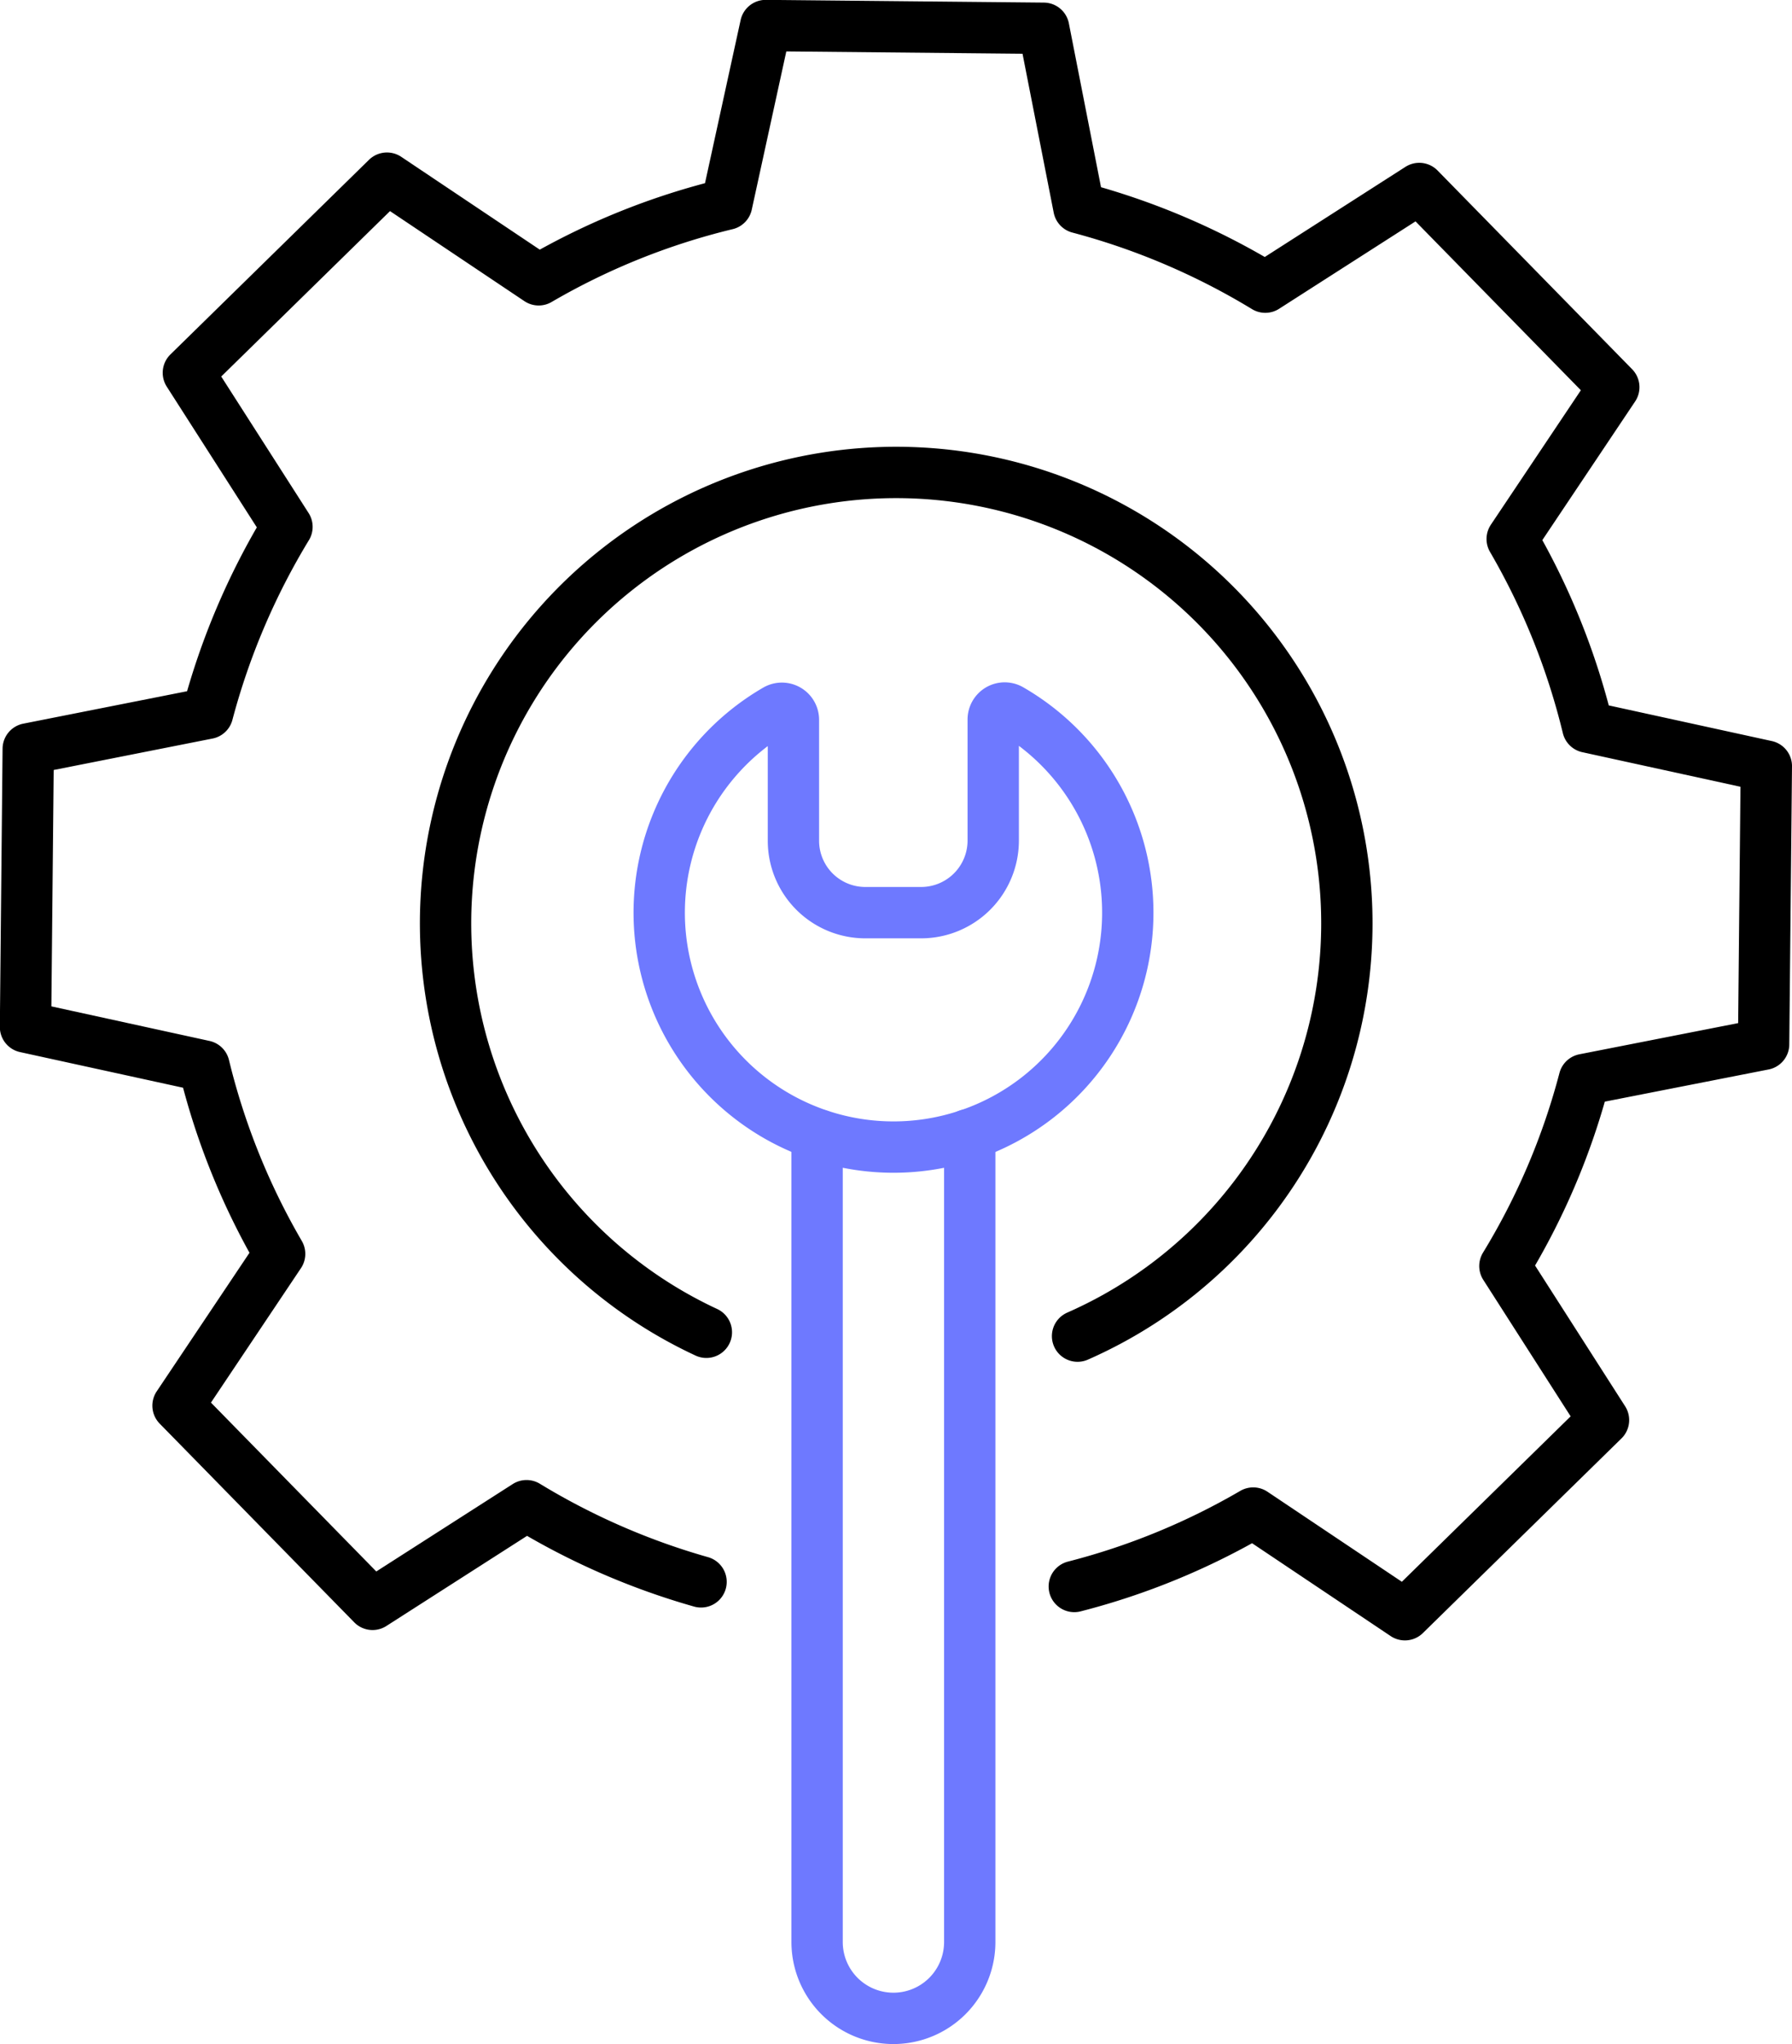 <?xml version="1.0" encoding="UTF-8"?>
<svg xmlns="http://www.w3.org/2000/svg" width="69.827" height="79.604" viewBox="0 0 69.827 79.604">
  <g id="Group_2695" data-name="Group 2695" transform="translate(1 1)">
    <path id="Path_1059" data-name="Path 1059" d="M1046.247,1483.721a27.314,27.314,0,0,0,6.971-2.859l5.912,3.959,7.738-7.58-3.842-6a27.132,27.132,0,0,0,3.093-7.264l6.988-1.372.106-10.832-6.957-1.52a27.39,27.39,0,0,0-2.946-7.326l3.959-5.912-7.58-7.738-6,3.842a27.593,27.593,0,0,0-7.263-3.093l-1.372-6.989-10.832-.106-1.52,6.957a27.26,27.26,0,0,0-7.326,2.945l-5.912-3.959-7.738,7.58,3.842,6a27.606,27.606,0,0,0-3.093,7.263l-6.989,1.383-.106,10.832,6.956,1.52a27.35,27.35,0,0,0,2.946,7.316l-3.959,5.911,7.58,7.738,6-3.842a27.532,27.532,0,0,0,6.8,2.966" transform="translate(-1005.386 -1422.936)" fill="none" stroke="#000" stroke-linecap="round" stroke-linejoin="round" stroke-width="2"></path>
    <path id="Path_1060" data-name="Path 1060" d="M1046.888,1474.518a17.56,17.56,0,1,0-14.464-.15" transform="translate(-1005.9 -1423.483)" fill="none" stroke="#000" stroke-linecap="round" stroke-linejoin="round" stroke-width="2"></path>
    <g id="Group_2694" data-name="Group 2694" transform="translate(24.688 26.576)">
      <path id="Path_1061" data-name="Path 1061" d="M1043.08,1467.483a2.525,2.525,0,0,1,.061.581v30.859a2.974,2.974,0,1,1-5.948,0v-30.859a2.516,2.516,0,0,1,.06-.572" transform="translate(-1031.042 -1450.868)" fill="none" stroke="#6e79ff" stroke-linecap="round" stroke-linejoin="round" stroke-width="2"></path>
      <path id="Path_1062" data-name="Path 1062" d="M1036.078,1450.8v4.713a2.8,2.8,0,0,0,2.8,2.8h2.185a2.809,2.809,0,0,0,2.8-2.8v-4.727a.447.447,0,0,1,.677-.379,9.129,9.129,0,1,1-9.143.01A.45.45,0,0,1,1036.078,1450.8Z" transform="translate(-1030.849 -1450.346)" fill="none" stroke="#6e79ff" stroke-linecap="round" stroke-linejoin="round" stroke-width="2"></path>
    </g>
  </g>
</svg>
